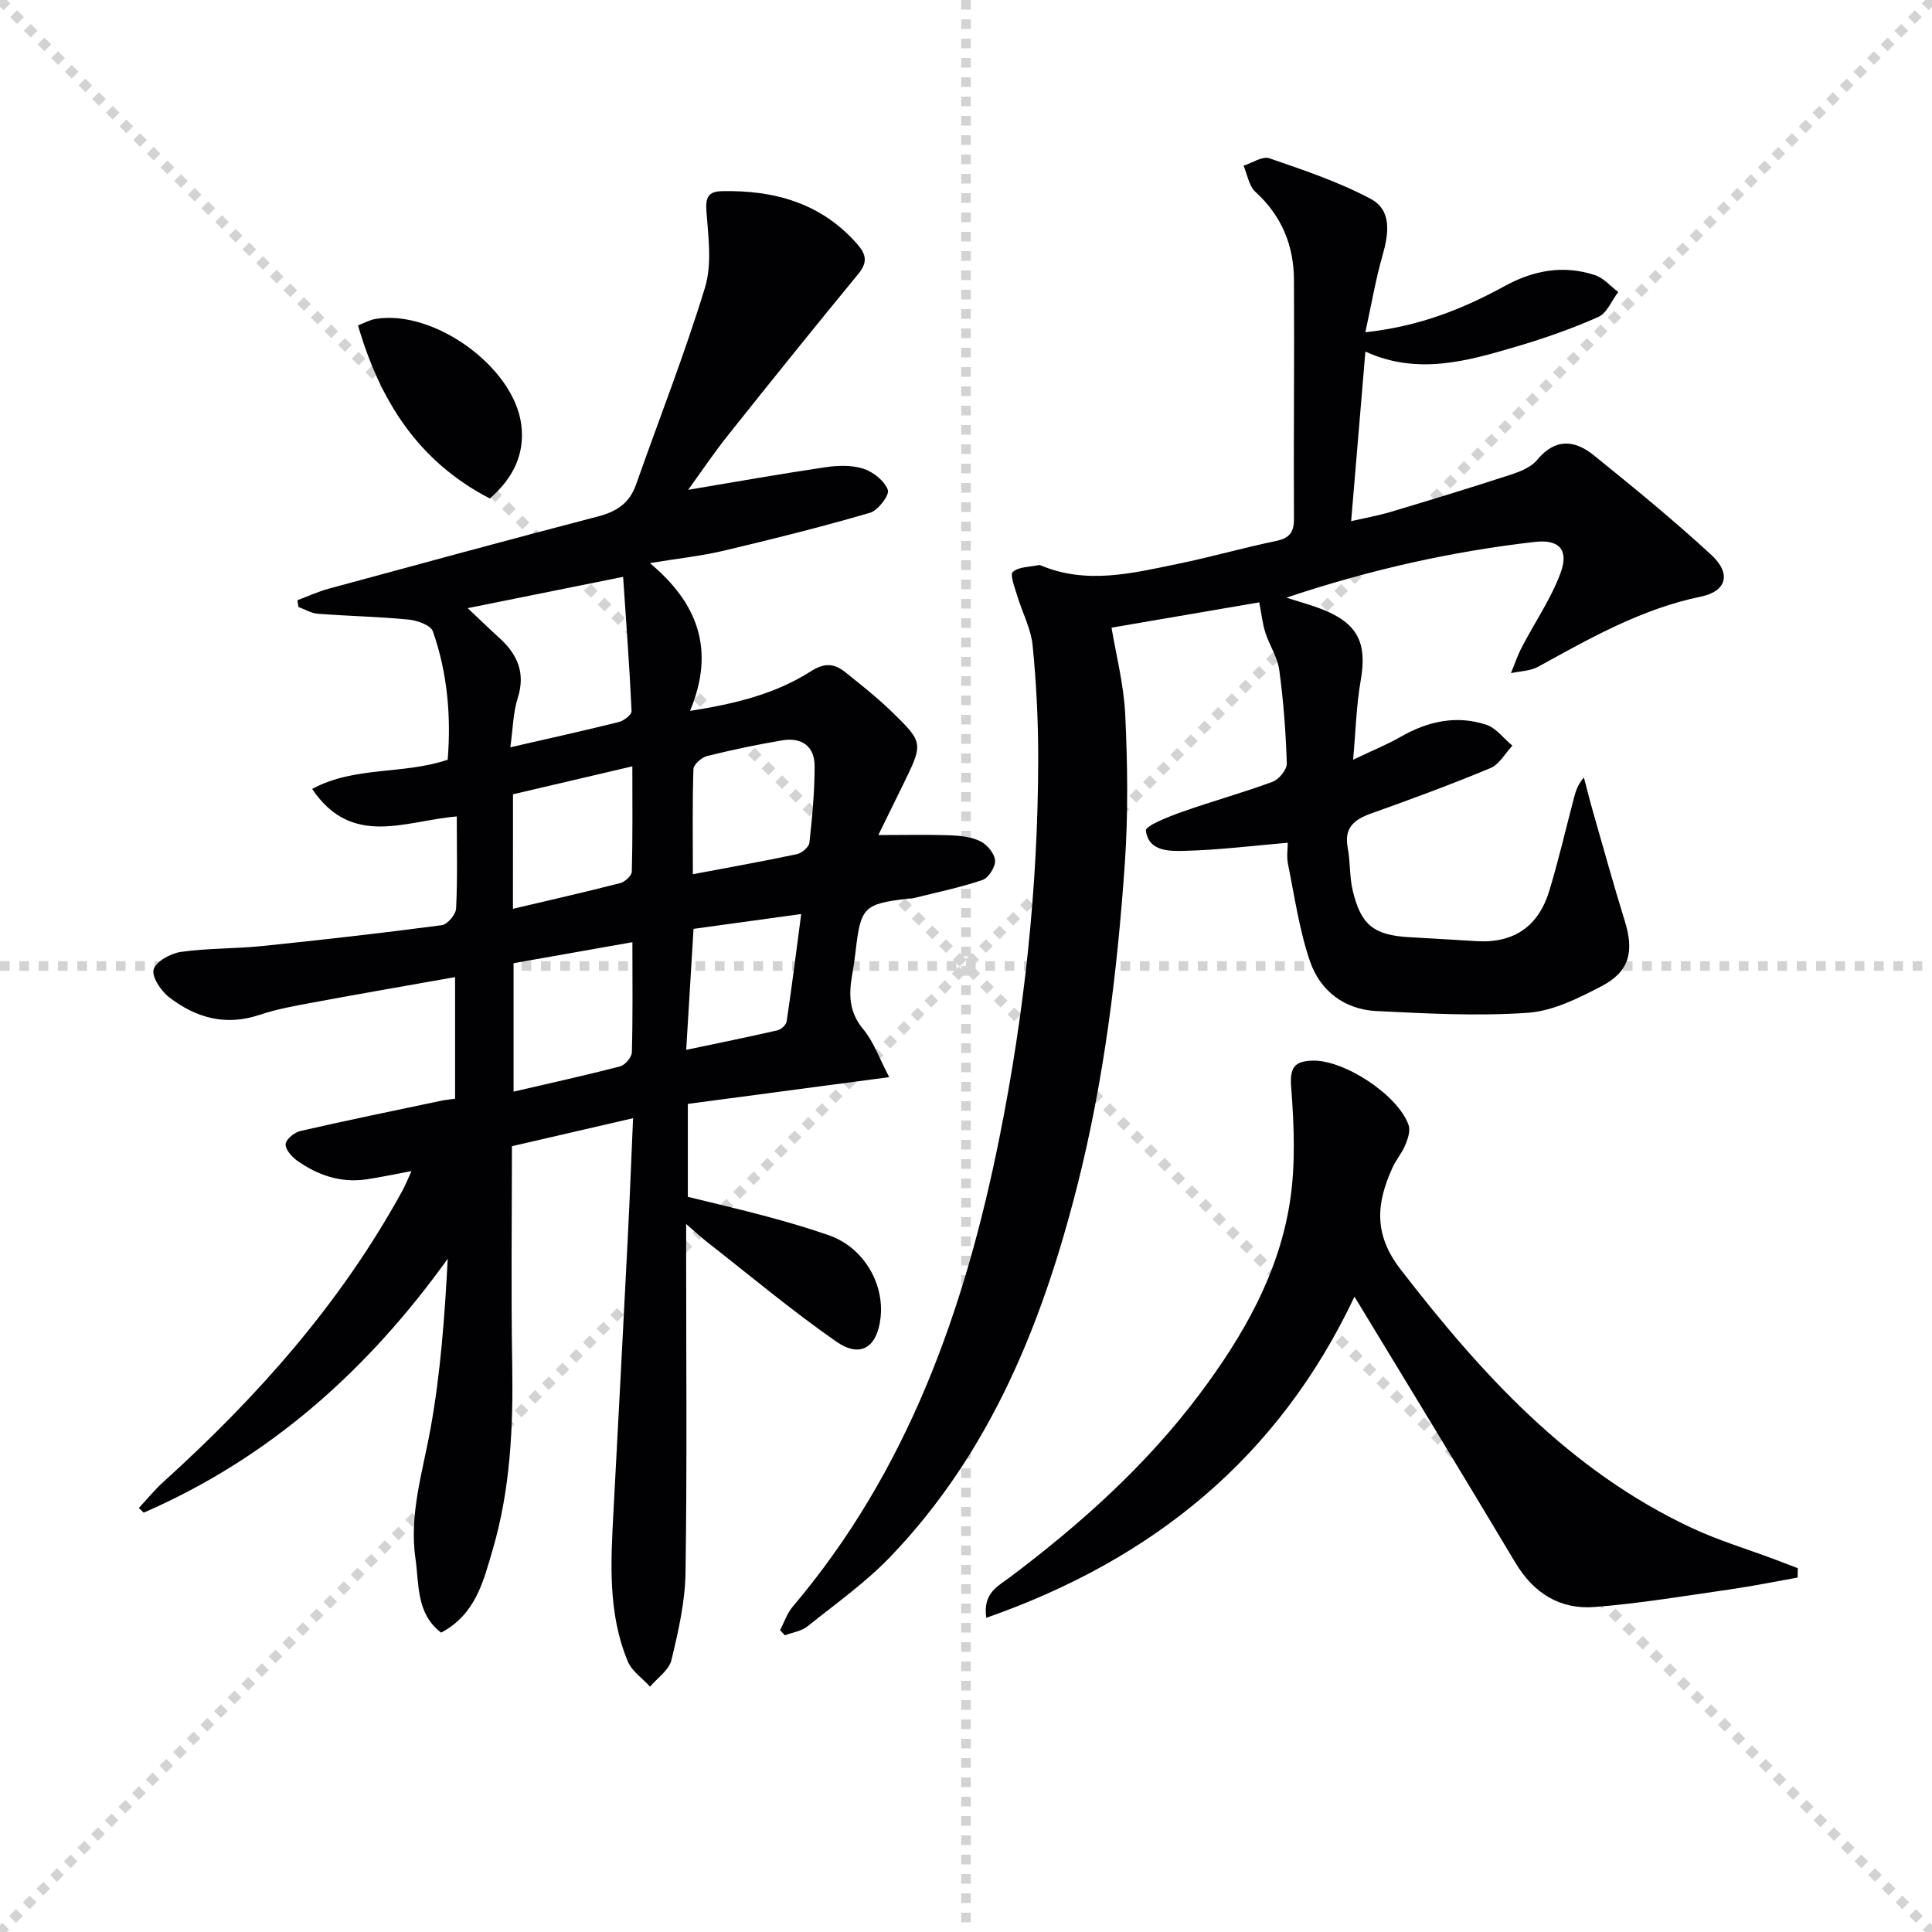 <svg enable-background="new 0 0 400 400" viewBox="0 0 400 400" xmlns="http://www.w3.org/2000/svg"><g stroke="lightgray" stroke-dasharray="1,1" stroke-width="1" transform="scale(2, 2)"><line x1="0" y1="0" x2="200" y2="200"></line><line x1="200" y1="0" x2="0" y2="200"></line><line x1="100" y1="0" x2="100" y2="200"></line><line x1="0" y1="100" x2="200" y2="100"></line></g><g fill="#010103"><path d="m184.1 223.01c-14.54 1.93-27.97 3.72-41.69 5.54v19.24c5.22 1.29 10.8 2.58 16.32 4.06 4.32 1.16 8.63 2.42 12.86 3.89 7.02 2.43 11.53 9.77 10.72 17.08-.68 6.12-4.14 8.43-9.14 4.96-9.25-6.44-17.92-13.72-26.82-20.67-1.15-.9-2.22-1.9-4.29-3.69v6.2c0 22 .2 43.99-.13 65.99-.09 6.06-1.49 12.17-2.92 18.1-.5 2.07-2.89 3.68-4.42 5.49-1.57-1.72-3.77-3.19-4.61-5.22-4.15-9.97-3.53-20.5-2.97-30.99 1.01-18.93 2.01-37.86 2.97-56.8.4-7.95.71-15.91 1.09-24.68-8.7 2.01-16.7 3.86-25.08 5.8 0 15.17-.2 30.15.06 45.11.22 13.03-.37 25.95-4.07 38.51-1.9 6.47-3.51 13.31-10.65 17.09-5.17-3.92-4.54-9.96-5.31-15.3-1.34-9.24 1.51-18.03 3.13-27.01 2.07-11.48 2.92-23.18 3.55-35.1-16.64 23.17-36.98 41.28-62.95 52.57-.34-.32-.67-.64-1.01-.97 1.7-1.81 3.27-3.76 5.11-5.42 19.51-17.64 36.79-37.1 49.49-60.32.62-1.13 1.09-2.34 1.85-4.01-3.43.64-6.32 1.26-9.24 1.7-5.41.82-10.23-.85-14.55-3.95-1.08-.78-2.41-2.37-2.26-3.39.15-1.04 1.85-2.38 3.09-2.67 9.7-2.22 19.46-4.22 29.2-6.27.8-.17 1.63-.24 2.79-.4 0-8.14 0-16.22 0-25.18-9.91 1.76-19.63 3.44-29.32 5.24-3.75.7-7.55 1.36-11.15 2.57-7.03 2.38-13.2.62-18.72-3.63-1.69-1.3-3.67-4.26-3.22-5.77.5-1.67 3.53-3.33 5.65-3.63 5.58-.79 11.28-.64 16.9-1.22 12.39-1.28 24.77-2.68 37.11-4.31 1.17-.15 2.9-2.21 2.96-3.46.31-6.13.14-12.29.14-19.05-10.46.82-21.7 6.61-29.94-5.7 8.83-4.78 18.75-2.9 28.06-6.05.72-8.88-.02-17.9-3.07-26.58-.45-1.27-3.21-2.25-4.99-2.43-6.26-.61-12.57-.73-18.84-1.21-1.36-.1-2.67-.92-4.01-1.41-.07-.46-.13-.93-.2-1.39 2.17-.81 4.29-1.8 6.51-2.4 18.56-5.04 37.13-10.1 55.74-14.95 3.85-1 6.51-2.76 7.86-6.6 4.78-13.59 10.07-27.02 14.27-40.78 1.48-4.85.69-10.52.3-15.77-.22-2.89.38-4.13 3.19-4.19 10.77-.23 20.39 2.38 27.88 10.78 2.02 2.27 2.4 3.89.35 6.38-9.09 11.05-18.06 22.2-26.97 33.39-2.86 3.58-5.42 7.4-8.23 11.28 9.81-1.64 19.06-3.29 28.36-4.67 2.59-.38 5.49-.49 7.91.3 2.04.66 4.37 2.51 5.07 4.39.39 1.04-2.02 4.25-3.68 4.73-10 2.92-20.12 5.45-30.27 7.85-4.63 1.1-9.4 1.6-15.32 2.57 9.94 8.31 13.57 17.95 8.32 30.6 9.48-1.48 17.74-3.55 25.02-8.2 2.85-1.82 4.85-1.62 7.1.18 3.24 2.59 6.52 5.18 9.5 8.06 6.76 6.55 6.69 6.62 2.48 15.23-1.71 3.5-3.43 6.99-5.12 10.44 5.35 0 10.14-.12 14.92.05 2.12.08 4.43.34 6.27 1.27 1.38.69 2.9 2.55 2.98 3.97.07 1.34-1.37 3.6-2.63 4.02-4.68 1.58-9.56 2.58-14.37 3.78-.32.08-.67.03-1 .07-9.2 1.1-9.83 1.75-10.88 10.94-.19 1.64-.43 3.28-.72 4.91-.71 4.03-.64 7.68 2.3 11.18 2.16 2.59 3.3 5.98 5.38 9.93zm-55.09-103.58c-11.44 2.3-21.4 4.31-32.18 6.48 2.39 2.26 4.46 4.26 6.59 6.2 3.73 3.4 5.42 7.22 3.77 12.42-.97 3.06-1 6.41-1.53 10.19 8.05-1.85 15.29-3.44 22.48-5.24 1.04-.26 2.66-1.52 2.62-2.25-.42-9.17-1.11-18.31-1.75-27.8zm-22.68 79.99v26.59c7.62-1.77 14.89-3.36 22.08-5.24 1.02-.27 2.38-1.88 2.41-2.9.21-7.45.11-14.91.11-22.8-8.52 1.51-16.47 2.91-24.6 4.35zm37.12-18.42c7.68-1.45 14.64-2.69 21.56-4.16 1.01-.22 2.47-1.47 2.57-2.37.58-5.27 1.08-10.57 1.08-15.87.01-4.12-2.72-5.99-6.7-5.32-5.22.88-10.42 1.97-15.56 3.25-1.14.29-2.79 1.74-2.83 2.7-.24 7.09-.12 14.18-.12 21.77zm-37.25 7.16c7.82-1.85 15.05-3.48 22.23-5.33.97-.25 2.35-1.54 2.38-2.37.19-7.06.11-14.14.11-21.8-8.66 2.03-16.63 3.9-24.71 5.79-.01 7.91-.01 15.49-.01 23.71zm35.87 29.2c6.71-1.41 12.82-2.65 18.89-4.04.76-.17 1.8-1.13 1.91-1.84 1.08-7.25 1.99-14.53 3.01-22.24-7.91 1.09-14.93 2.06-22.29 3.07-.51 8.26-.99 16.3-1.52 25.05z"/><path d="m161.51 337.51c.85-1.62 1.43-3.47 2.58-4.83 23.84-28.11 35.67-61.53 42.8-96.98 5.19-25.81 8-51.91 8.06-78.25.02-7.93-.37-15.89-1.15-23.78-.35-3.53-2.17-6.9-3.21-10.38-.49-1.65-1.54-4.29-.89-4.88 1.22-1.09 3.48-1.01 5.32-1.41.15-.03.34.01.49.07 9.46 3.98 18.89 1.62 28.27-.31 6.82-1.4 13.52-3.32 20.34-4.74 2.8-.58 3.8-1.73 3.78-4.64-.09-16.5.1-32.99 0-49.49-.04-7.12-2.57-13.24-7.99-18.18-1.34-1.23-1.66-3.58-2.45-5.41 1.8-.56 3.91-2.03 5.35-1.53 7.14 2.46 14.4 4.89 21.02 8.43 4.37 2.34 3.7 7.18 2.41 11.68-1.43 4.98-2.29 10.13-3.56 15.91 11.25-1.22 20.25-4.86 28.84-9.56 6.01-3.29 12.19-4.41 18.7-2.27 1.8.59 3.22 2.3 4.82 3.5-1.36 1.77-2.34 4.37-4.14 5.17-5.45 2.42-11.13 4.4-16.86 6.1-10.24 3.03-20.57 6-31.35 1.06-1 11.83-1.95 23.12-2.95 35.11 2.64-.61 5.47-1.11 8.2-1.92 8.26-2.47 16.51-4.99 24.71-7.66 2.02-.66 4.34-1.57 5.61-3.11 3.78-4.57 7.8-4.12 11.76-.92 8.26 6.69 16.52 13.41 24.31 20.62 4.19 3.87 3.11 7.52-2.17 8.61-12.28 2.53-22.94 8.6-33.72 14.53-1.63.89-3.74.9-5.62 1.32.75-1.8 1.37-3.67 2.27-5.4 2.66-5.11 6-9.95 7.99-15.3 1.81-4.86-.28-7.05-5.34-6.47-17.18 1.97-33.99 5.71-51.41 11.54 3.03.97 5.21 1.55 7.29 2.36 7.53 2.95 9.47 6.99 8.09 14.85-.9 5.12-1.02 10.37-1.56 16.34 3.98-1.9 7.03-3.13 9.86-4.75 5.6-3.21 11.51-4.52 17.68-2.5 2.06.67 3.63 2.85 5.43 4.34-1.49 1.59-2.69 3.87-4.53 4.64-8.12 3.39-16.39 6.43-24.68 9.39-3.52 1.26-5.68 2.94-4.88 7.12.56 2.92.35 5.99 1.04 8.87 1.72 7.19 4.42 9.24 11.81 9.64 4.64.25 9.28.55 13.93.82 7.72.44 12.76-3.17 14.96-10.44 1.92-6.34 3.41-12.81 5.1-19.22.37-1.4.79-2.79 2.06-4.23.64 2.42 1.24 4.85 1.93 7.25 2.15 7.49 4.22 15.01 6.53 22.45 1.97 6.32 1 10.49-4.81 13.51-4.79 2.5-10.08 5.15-15.3 5.51-10.41.72-20.94.15-31.39-.37-6.54-.33-11.55-4.19-13.63-10.19-2.25-6.49-3.21-13.43-4.59-20.21-.32-1.57-.05-3.25-.05-4.44-7.35.63-14.21 1.49-21.09 1.67-3.27.09-7.72.24-8.29-4.19-.12-.97 4.69-2.88 7.41-3.84 6.24-2.22 12.64-3.97 18.85-6.27 1.31-.49 2.96-2.53 2.92-3.81-.21-6.45-.69-12.92-1.56-19.31-.36-2.67-2.05-5.14-2.89-7.78-.6-1.9-.81-3.93-1.25-6.24-9.63 1.65-19.89 3.41-30.59 5.24.89 5.41 2.54 11.7 2.84 18.05.48 10.25.62 20.59-.09 30.82-1.56 22.39-4.27 44.65-9.79 66.47-7.22 28.54-17.98 55.38-38.76 77.03-5.15 5.36-11.33 9.74-17.17 14.41-1.25 1-3.1 1.25-4.67 1.84-.33-.37-.66-.72-.98-1.06z"/><path d="m372.17 326.62c-4.62.82-9.22 1.76-13.86 2.43-9.36 1.34-18.72 2.92-28.14 3.66-7.13.56-12.62-2.79-16.42-9.16-10.88-18.24-21.97-36.36-33.32-55.09-15.69 33.23-41.62 54.38-76.23 66.49-.76-5.12 2.43-6.55 4.8-8.33 14.69-11.05 28.3-23.23 39.38-38.01 8.96-11.96 16.36-24.83 18.68-39.75 1.2-7.73.87-15.82.27-23.67-.32-4.14.59-5.5 4.46-5.6 6.51-.16 17.64 7.09 19.84 13.33.41 1.17-.14 2.86-.67 4.13-.69 1.67-1.95 3.1-2.69 4.76-3.29 7.3-3.96 13.68 1.73 21.04 16.75 21.68 34.86 41.57 60.16 53.45 5.53 2.6 11.45 4.37 17.19 6.52 1.63.61 3.25 1.24 4.87 1.86-.02.64-.03 1.29-.05 1.94z"/><path d="m101.42 103.21c-14.9-7.7-22.77-20.31-27.3-35.84 1.22-.46 2.37-1.12 3.59-1.33 12.05-2.05 28.66 9.87 30.21 21.86.78 6.02-1.59 11.02-6.5 15.31z"/></g></svg>